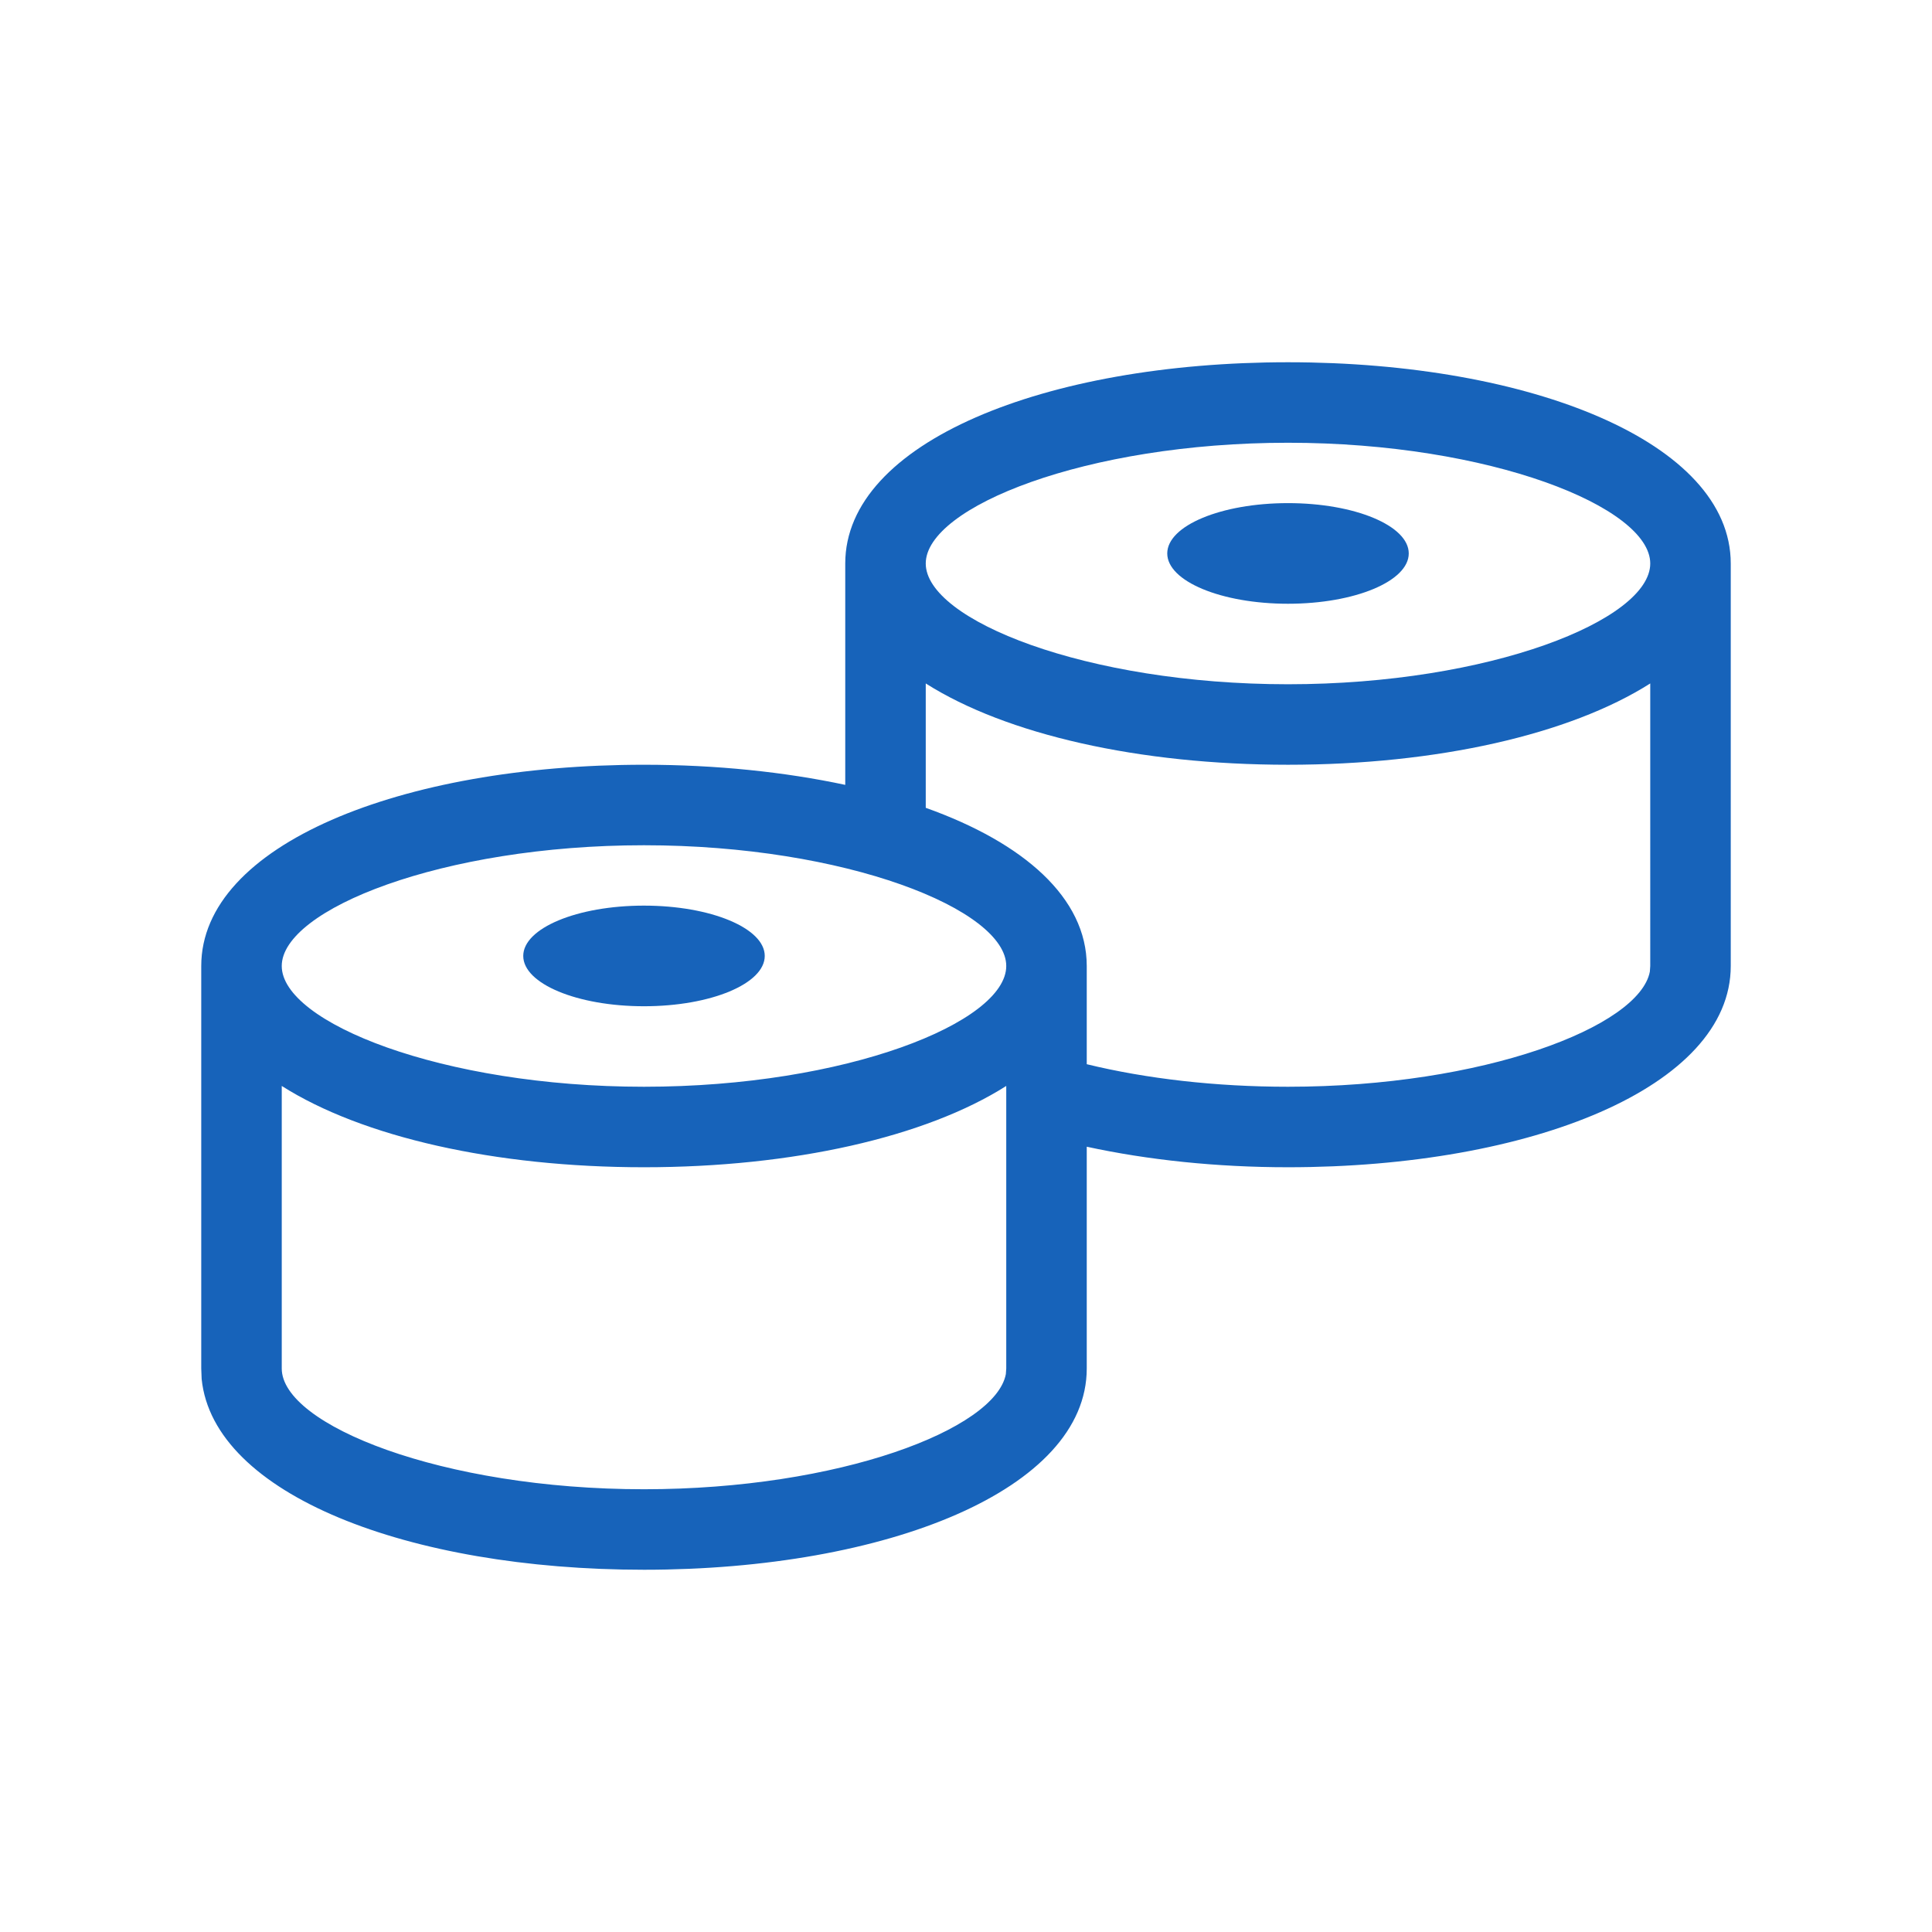 <svg xmlns="http://www.w3.org/2000/svg" width="48" height="48" fill="none">
    <path fill="#1763BA" d="M35 13.75c0-.69-1.34-1.25-3-1.25s-3 .56-3 1.25S30.34 15 32 15s3-.56 3-1.25M16 22.5c1.66 0 3 .56 3 1.25S17.66 25 16 25s-3-.56-3-1.25 1.34-1.25 3-1.25"/>
    <path fill="#1763BA" fill-rule="evenodd" d="M32 9c-6.03 0-11 1.99-11 5v5.5c-1.5-.32-3.2-.5-5-.5-6.03 0-11 1.99-11 5v10l.01.26C5.3 37.13 10.15 39 16 39c6.03 0 11-1.99 11-5v-5.51c1.52.33 3.23.51 5 .51 6.03 0 11-1.99 11-5V14c0-3.01-4.97-5-11-5m9 5c0-1.4-3.98-3-9-3s-9 1.6-9 3 3.98 3 9 3 9-1.6 9-3m-18 2.98c2 1.27 5.3 2.02 9 2.02s7-.75 9-2.02V24l-.01.14C40.73 25.51 36.85 27 32 27c-1.8 0-3.52-.2-5-.56V24c0-1.69-1.56-3.06-4-3.93zM16 37c-5.02 0-9-1.6-9-3v-7.02C9 28.25 12.3 29 16 29s7-.75 9-2.02V34l-.01.14C24.73 35.51 20.85 37 16 37m0-10c-5.02 0-9-1.6-9-3s3.98-3 9-3 9 1.6 9 3-3.98 3-9 3" clip-rule="evenodd"/>
</svg>
